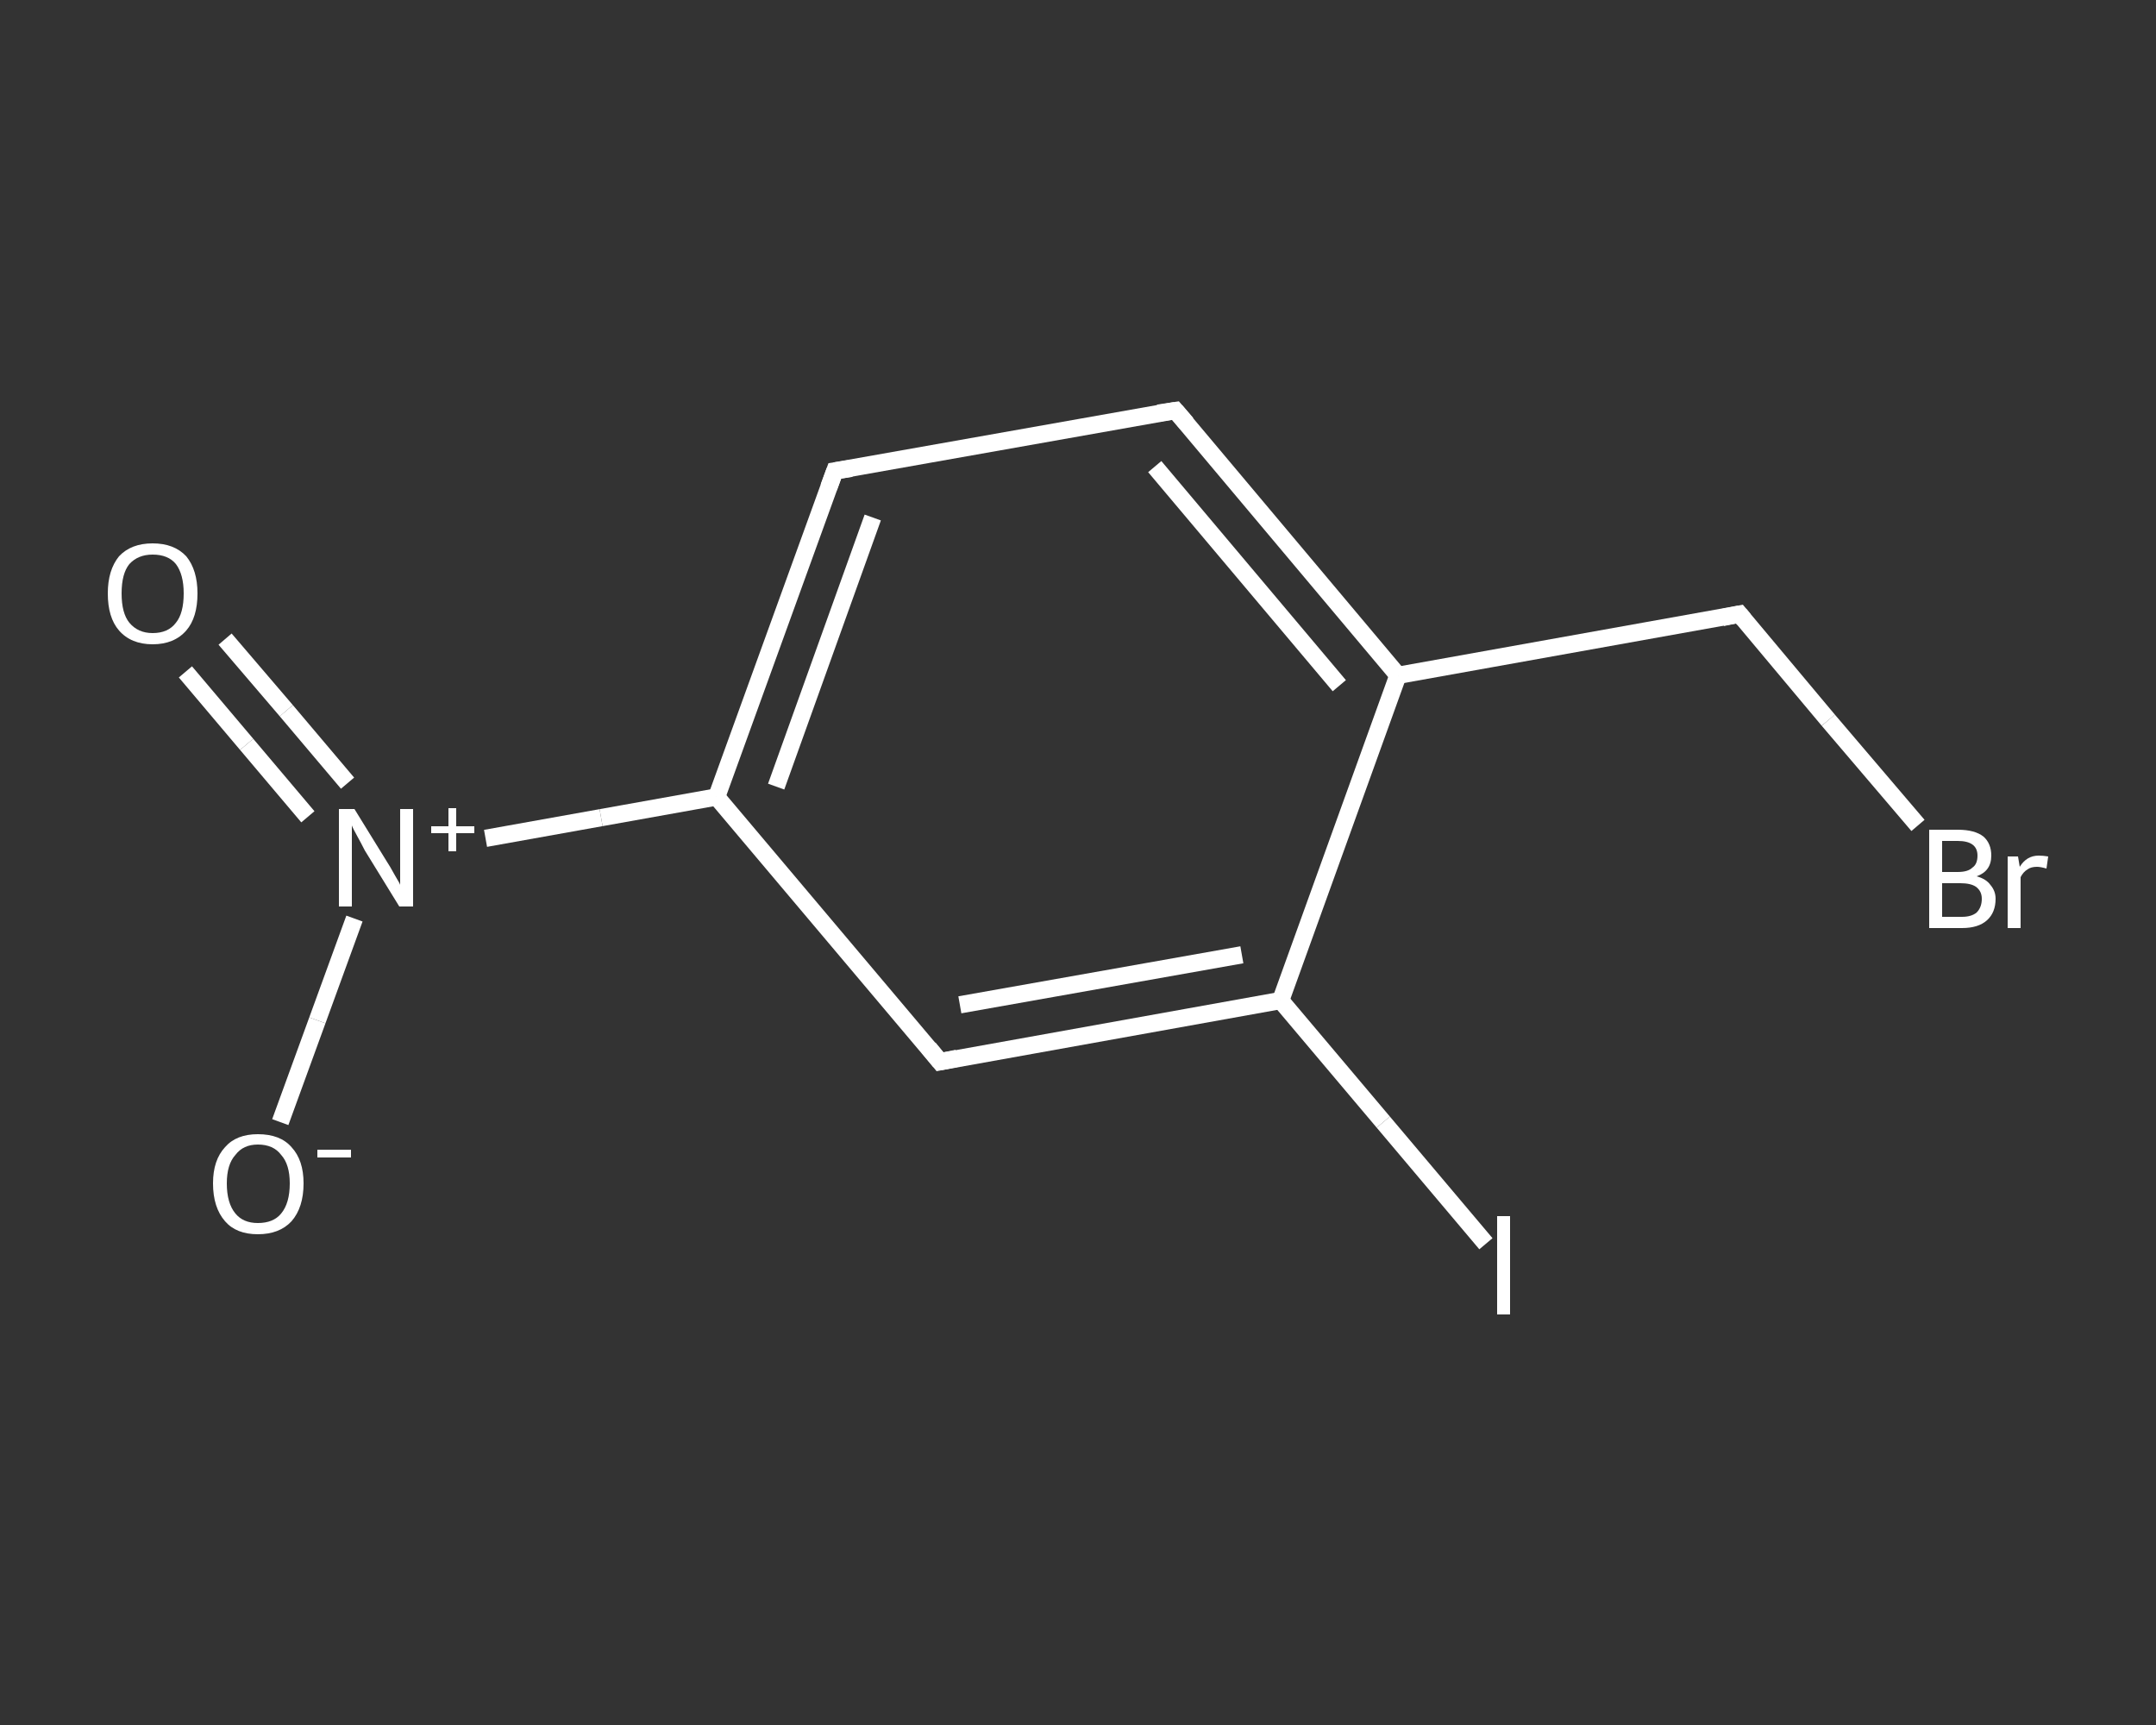 <?xml version='1.0' encoding='iso-8859-1'?>
<svg version='1.1' baseProfile='full'
              xmlns='http://www.w3.org/2000/svg'
                      xmlns:rdkit='http://www.rdkit.org/xml'
                      xmlns:xlink='http://www.w3.org/1999/xlink'
                  xml:space='preserve'
width='250px' height='200px' viewBox='0 0 250 200'>
<rect x="0" y="0" width="250" height="200" fill="#333333" stroke="none"/>
<!-- END OF HEADER -->
<rect style='opacity:1.0;fill:transparent;stroke:none' width='250.0' height='200.0' x='0.0' y='0.0'> </rect>
<path class='bond-0 atom-0 atom-1' d='M 26.1,74.1 L 33.2,82.4' style='fill:none;fill-rule:evenodd;stroke:#FFFFFF;stroke-width:2.0px;stroke-linecap:butt;stroke-linejoin:miter;stroke-opacity:1' />
<path class='bond-0 atom-0 atom-1' d='M 33.2,82.4 L 40.3,90.8' style='fill:none;fill-rule:evenodd;stroke:#FFFFFF;stroke-width:2.0px;stroke-linecap:butt;stroke-linejoin:miter;stroke-opacity:1' />
<path class='bond-0 atom-0 atom-1' d='M 21.5,77.9 L 28.6,86.3' style='fill:none;fill-rule:evenodd;stroke:#FFFFFF;stroke-width:2.0px;stroke-linecap:butt;stroke-linejoin:miter;stroke-opacity:1' />
<path class='bond-0 atom-0 atom-1' d='M 28.6,86.3 L 35.7,94.7' style='fill:none;fill-rule:evenodd;stroke:#FFFFFF;stroke-width:2.0px;stroke-linecap:butt;stroke-linejoin:miter;stroke-opacity:1' />
<path class='bond-1 atom-1 atom-2' d='M 41.1,106.5 L 36.8,118.3' style='fill:none;fill-rule:evenodd;stroke:#FFFFFF;stroke-width:2.0px;stroke-linecap:butt;stroke-linejoin:miter;stroke-opacity:1' />
<path class='bond-1 atom-1 atom-2' d='M 36.8,118.3 L 32.5,130.1' style='fill:none;fill-rule:evenodd;stroke:#FFFFFF;stroke-width:2.0px;stroke-linecap:butt;stroke-linejoin:miter;stroke-opacity:1' />
<path class='bond-2 atom-1 atom-3' d='M 56.3,97.2 L 69.7,94.8' style='fill:none;fill-rule:evenodd;stroke:#FFFFFF;stroke-width:2.0px;stroke-linecap:butt;stroke-linejoin:miter;stroke-opacity:1' />
<path class='bond-2 atom-1 atom-3' d='M 69.7,94.8 L 83.1,92.4' style='fill:none;fill-rule:evenodd;stroke:#FFFFFF;stroke-width:2.0px;stroke-linecap:butt;stroke-linejoin:miter;stroke-opacity:1' />
<path class='bond-3 atom-3 atom-4' d='M 83.1,92.4 L 96.8,54.6' style='fill:none;fill-rule:evenodd;stroke:#FFFFFF;stroke-width:2.0px;stroke-linecap:butt;stroke-linejoin:miter;stroke-opacity:1' />
<path class='bond-3 atom-3 atom-4' d='M 90.0,91.2 L 101.2,60.0' style='fill:none;fill-rule:evenodd;stroke:#FFFFFF;stroke-width:2.0px;stroke-linecap:butt;stroke-linejoin:miter;stroke-opacity:1' />
<path class='bond-4 atom-4 atom-5' d='M 96.8,54.6 L 136.3,47.6' style='fill:none;fill-rule:evenodd;stroke:#FFFFFF;stroke-width:2.0px;stroke-linecap:butt;stroke-linejoin:miter;stroke-opacity:1' />
<path class='bond-5 atom-5 atom-6' d='M 136.3,47.6 L 162.1,78.3' style='fill:none;fill-rule:evenodd;stroke:#FFFFFF;stroke-width:2.0px;stroke-linecap:butt;stroke-linejoin:miter;stroke-opacity:1' />
<path class='bond-5 atom-5 atom-6' d='M 133.9,54.1 L 155.3,79.5' style='fill:none;fill-rule:evenodd;stroke:#FFFFFF;stroke-width:2.0px;stroke-linecap:butt;stroke-linejoin:miter;stroke-opacity:1' />
<path class='bond-6 atom-6 atom-7' d='M 162.1,78.3 L 201.7,71.2' style='fill:none;fill-rule:evenodd;stroke:#FFFFFF;stroke-width:2.0px;stroke-linecap:butt;stroke-linejoin:miter;stroke-opacity:1' />
<path class='bond-7 atom-7 atom-8' d='M 201.7,71.2 L 212.0,83.5' style='fill:none;fill-rule:evenodd;stroke:#FFFFFF;stroke-width:2.0px;stroke-linecap:butt;stroke-linejoin:miter;stroke-opacity:1' />
<path class='bond-7 atom-7 atom-8' d='M 212.0,83.5 L 222.4,95.7' style='fill:none;fill-rule:evenodd;stroke:#FFFFFF;stroke-width:2.0px;stroke-linecap:butt;stroke-linejoin:miter;stroke-opacity:1' />
<path class='bond-8 atom-6 atom-9' d='M 162.1,78.3 L 148.5,116.0' style='fill:none;fill-rule:evenodd;stroke:#FFFFFF;stroke-width:2.0px;stroke-linecap:butt;stroke-linejoin:miter;stroke-opacity:1' />
<path class='bond-9 atom-9 atom-10' d='M 148.5,116.0 L 160.4,130.1' style='fill:none;fill-rule:evenodd;stroke:#FFFFFF;stroke-width:2.0px;stroke-linecap:butt;stroke-linejoin:miter;stroke-opacity:1' />
<path class='bond-9 atom-9 atom-10' d='M 160.4,130.1 L 172.3,144.2' style='fill:none;fill-rule:evenodd;stroke:#FFFFFF;stroke-width:2.0px;stroke-linecap:butt;stroke-linejoin:miter;stroke-opacity:1' />
<path class='bond-10 atom-9 atom-11' d='M 148.5,116.0 L 109.0,123.1' style='fill:none;fill-rule:evenodd;stroke:#FFFFFF;stroke-width:2.0px;stroke-linecap:butt;stroke-linejoin:miter;stroke-opacity:1' />
<path class='bond-10 atom-9 atom-11' d='M 144.0,110.7 L 111.3,116.5' style='fill:none;fill-rule:evenodd;stroke:#FFFFFF;stroke-width:2.0px;stroke-linecap:butt;stroke-linejoin:miter;stroke-opacity:1' />
<path class='bond-11 atom-11 atom-3' d='M 109.0,123.1 L 83.1,92.4' style='fill:none;fill-rule:evenodd;stroke:#FFFFFF;stroke-width:2.0px;stroke-linecap:butt;stroke-linejoin:miter;stroke-opacity:1' />
<path d='M 96.1,56.5 L 96.8,54.6 L 98.7,54.3' style='fill:none;stroke:#FFFFFF;stroke-width:2.0px;stroke-linecap:butt;stroke-linejoin:miter;stroke-opacity:1;' />
<path d='M 134.3,47.9 L 136.3,47.6 L 137.6,49.1' style='fill:none;stroke:#FFFFFF;stroke-width:2.0px;stroke-linecap:butt;stroke-linejoin:miter;stroke-opacity:1;' />
<path d='M 199.7,71.6 L 201.7,71.2 L 202.2,71.8' style='fill:none;stroke:#FFFFFF;stroke-width:2.0px;stroke-linecap:butt;stroke-linejoin:miter;stroke-opacity:1;' />
<path d='M 111.0,122.7 L 109.0,123.1 L 107.7,121.5' style='fill:none;stroke:#FFFFFF;stroke-width:2.0px;stroke-linecap:butt;stroke-linejoin:miter;stroke-opacity:1;' />
<path class='atom-0' d='M 12.5 68.8
Q 12.5 66.1, 13.8 64.5
Q 15.2 63.0, 17.7 63.0
Q 20.2 63.0, 21.6 64.5
Q 22.9 66.1, 22.9 68.8
Q 22.9 71.6, 21.6 73.1
Q 20.2 74.7, 17.7 74.7
Q 15.2 74.7, 13.8 73.1
Q 12.5 71.6, 12.5 68.8
M 17.7 73.4
Q 19.5 73.4, 20.4 72.2
Q 21.3 71.1, 21.3 68.8
Q 21.3 66.6, 20.4 65.4
Q 19.5 64.3, 17.7 64.3
Q 16.0 64.3, 15.0 65.4
Q 14.1 66.5, 14.1 68.8
Q 14.1 71.1, 15.0 72.2
Q 16.0 73.4, 17.7 73.4
' fill='#FFFFFF'/>
<path class='atom-1' d='M 41.1 93.8
L 44.8 99.8
Q 45.2 100.4, 45.8 101.5
Q 46.4 102.5, 46.4 102.6
L 46.4 93.8
L 47.9 93.8
L 47.9 105.1
L 46.3 105.1
L 42.3 98.6
Q 41.9 97.8, 41.4 96.9
Q 40.9 96.0, 40.8 95.7
L 40.8 105.1
L 39.3 105.1
L 39.3 93.8
L 41.1 93.8
' fill='#FFFFFF'/>
<path class='atom-1' d='M 50.0 95.8
L 52.0 95.8
L 52.0 93.7
L 52.9 93.7
L 52.9 95.8
L 55.0 95.8
L 55.0 96.6
L 52.9 96.6
L 52.9 98.7
L 52.0 98.7
L 52.0 96.6
L 50.0 96.6
L 50.0 95.8
' fill='#FFFFFF'/>
<path class='atom-2' d='M 24.7 137.2
Q 24.7 134.5, 26.1 133.0
Q 27.4 131.5, 29.9 131.5
Q 32.5 131.5, 33.8 133.0
Q 35.2 134.5, 35.2 137.2
Q 35.2 140.0, 33.8 141.6
Q 32.4 143.1, 29.9 143.1
Q 27.4 143.1, 26.1 141.6
Q 24.7 140.0, 24.7 137.2
M 29.9 141.8
Q 31.7 141.8, 32.6 140.7
Q 33.6 139.5, 33.6 137.2
Q 33.6 135.0, 32.6 133.9
Q 31.7 132.7, 29.9 132.7
Q 28.2 132.7, 27.3 133.9
Q 26.3 135.0, 26.3 137.2
Q 26.3 139.5, 27.3 140.7
Q 28.2 141.8, 29.9 141.8
' fill='#FFFFFF'/>
<path class='atom-2' d='M 36.8 133.3
L 40.7 133.3
L 40.7 134.2
L 36.8 134.2
L 36.8 133.3
' fill='#FFFFFF'/>
<path class='atom-8' d='M 229.2 101.6
Q 230.3 101.9, 230.8 102.6
Q 231.4 103.3, 231.4 104.2
Q 231.4 105.8, 230.4 106.7
Q 229.4 107.6, 227.5 107.6
L 223.7 107.6
L 223.7 96.2
L 227.0 96.2
Q 229.0 96.2, 230.0 97.0
Q 230.9 97.8, 230.9 99.2
Q 230.9 101.0, 229.2 101.6
M 225.2 97.5
L 225.2 101.1
L 227.0 101.1
Q 228.2 101.1, 228.7 100.6
Q 229.3 100.2, 229.3 99.2
Q 229.3 97.5, 227.0 97.5
L 225.2 97.5
M 227.5 106.3
Q 228.6 106.3, 229.2 105.8
Q 229.8 105.2, 229.8 104.2
Q 229.8 103.3, 229.1 102.8
Q 228.5 102.4, 227.3 102.4
L 225.2 102.4
L 225.2 106.3
L 227.5 106.3
' fill='#FFFFFF'/>
<path class='atom-8' d='M 234.0 99.3
L 234.2 100.5
Q 235.0 99.2, 236.4 99.2
Q 236.9 99.2, 237.5 99.3
L 237.3 100.7
Q 236.6 100.5, 236.2 100.5
Q 235.5 100.5, 235.1 100.8
Q 234.6 101.1, 234.3 101.7
L 234.3 107.6
L 232.8 107.6
L 232.8 99.3
L 234.0 99.3
' fill='#FFFFFF'/>
<path class='atom-10' d='M 173.6 141.0
L 175.1 141.0
L 175.1 152.4
L 173.6 152.4
L 173.6 141.0
' fill='#FFFFFF'/>
</svg>
